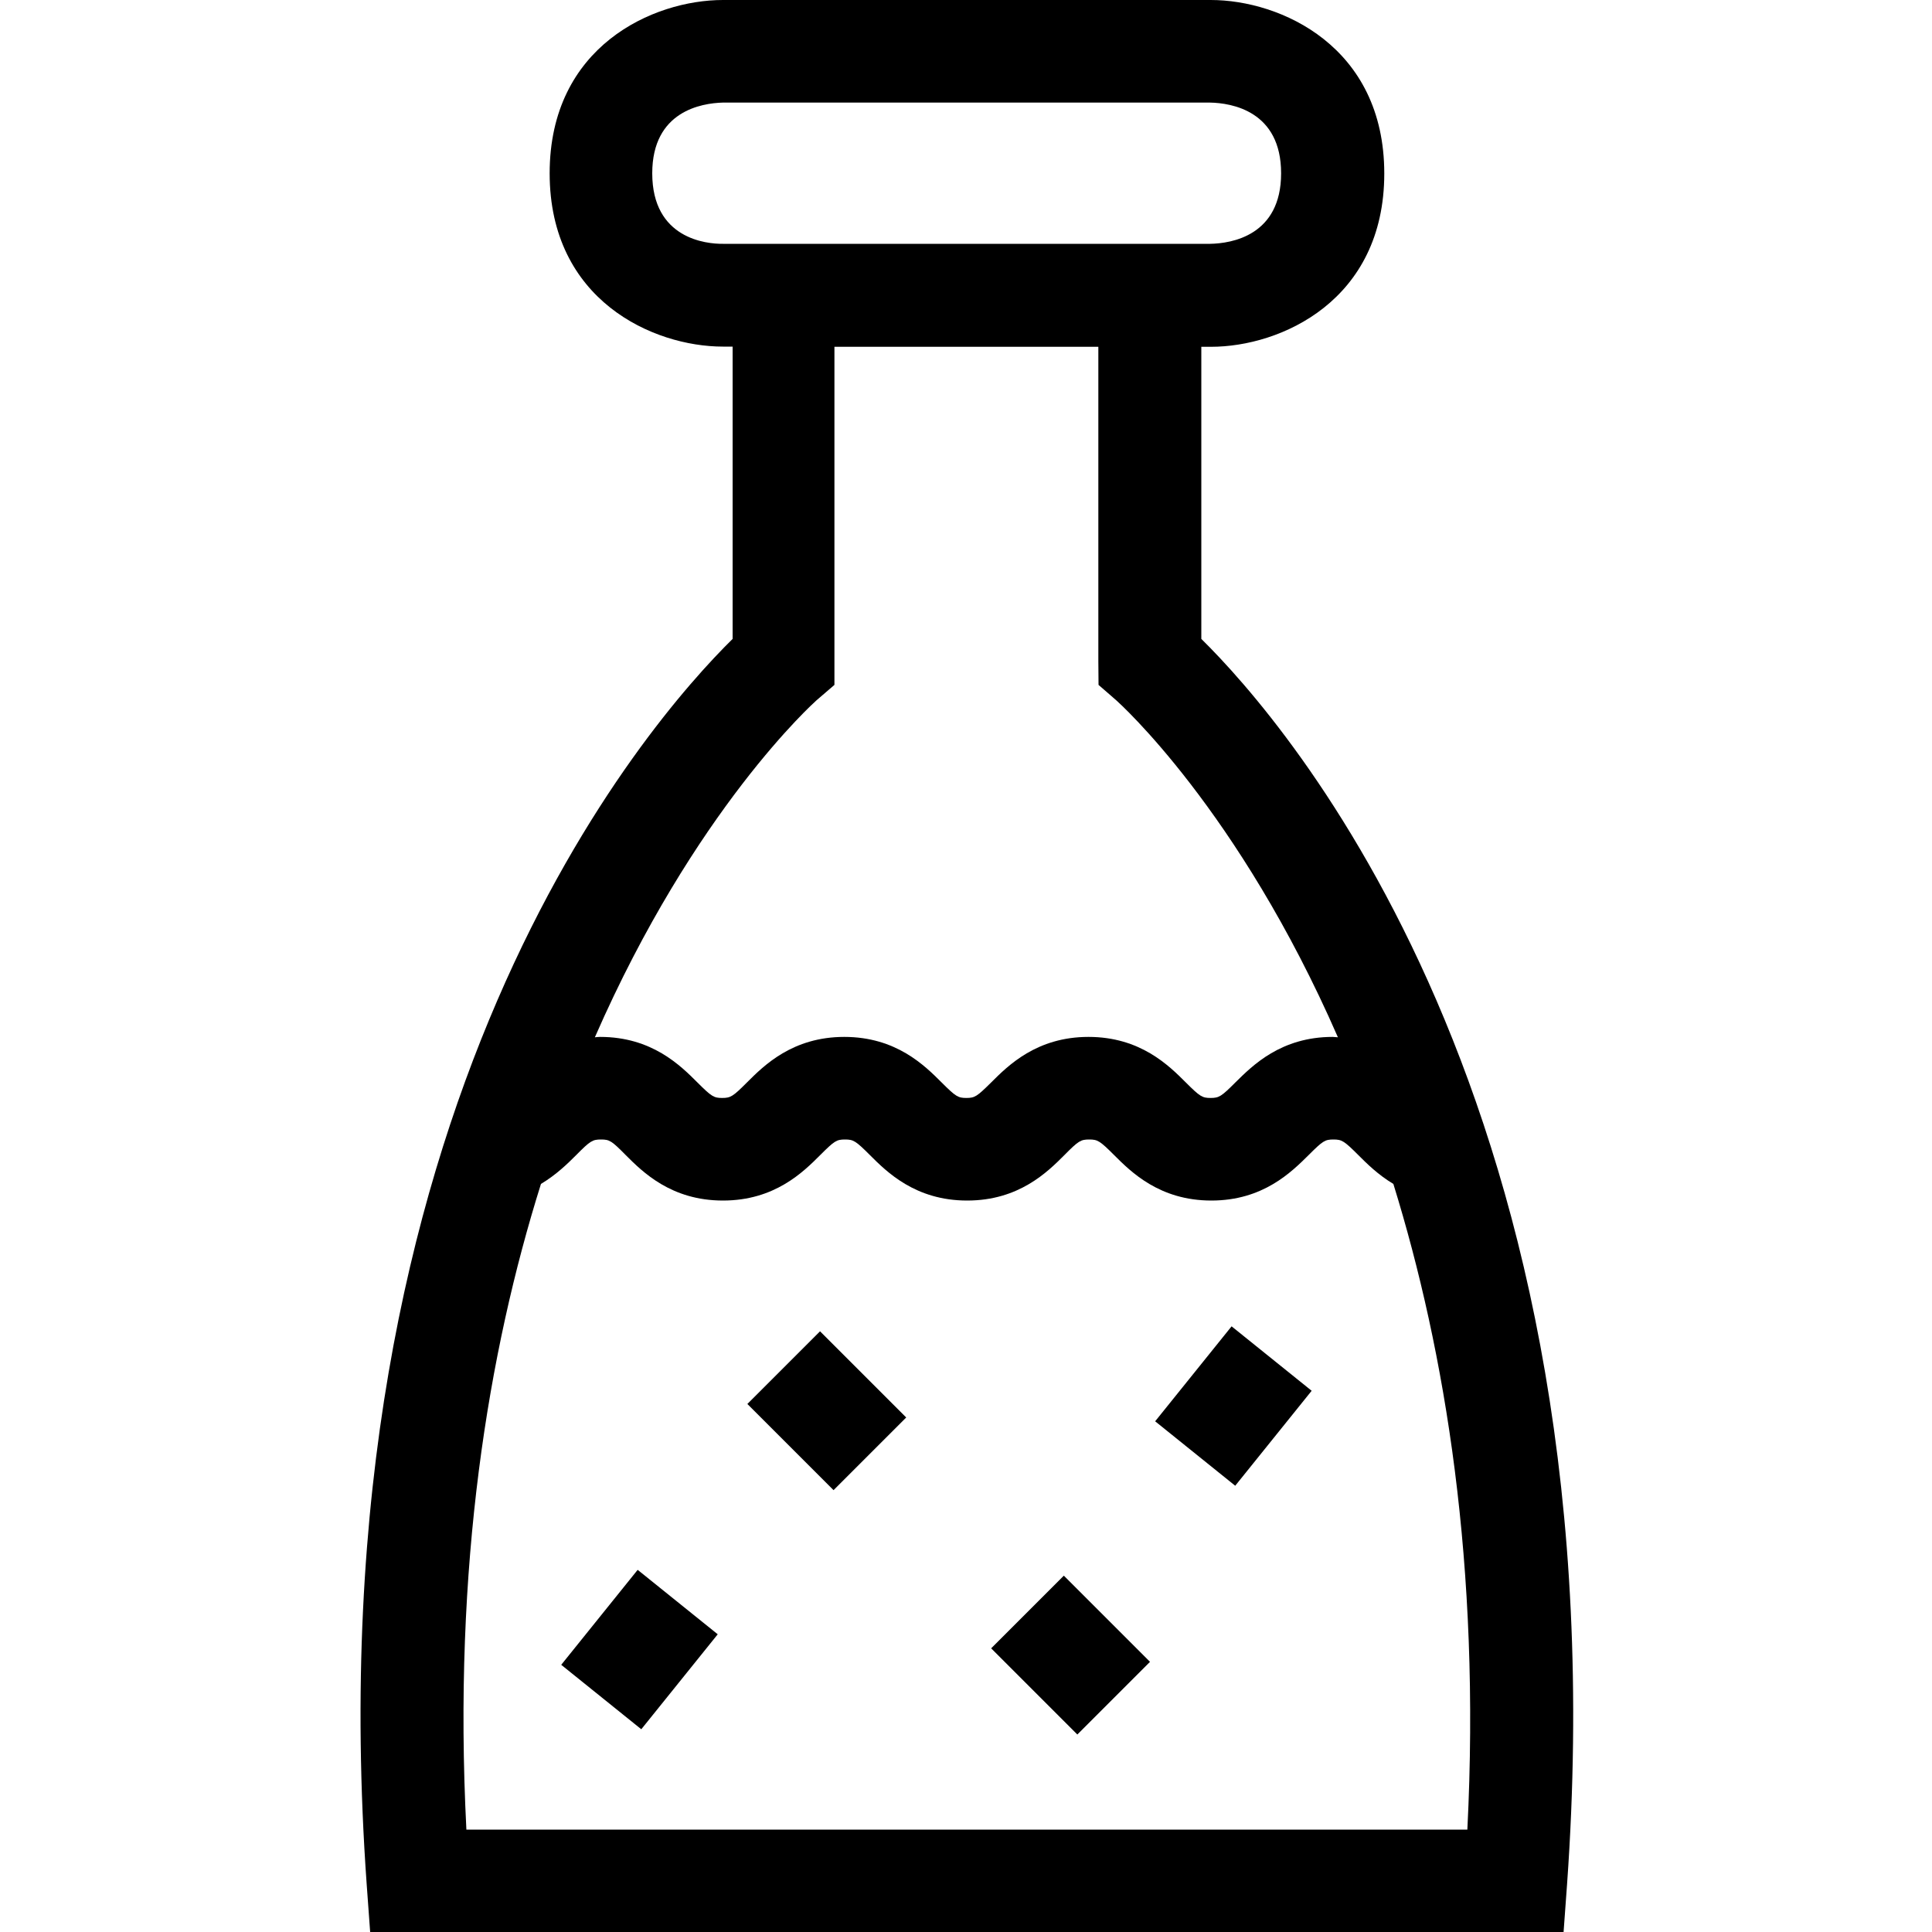 <?xml version="1.0" encoding="utf-8"?>
<!-- Generator: Adobe Illustrator 26.5.2, SVG Export Plug-In . SVG Version: 6.00 Build 0)  -->
<svg version="1.1" id="Layer_1" xmlns="http://www.w3.org/2000/svg" xmlns:xlink="http://www.w3.org/1999/xlink" x="0px" y="0px"
	 viewBox="0 0 100 100" style="enable-background:new 0 0 100 100;" xml:space="preserve">
<g>
	<path d="M18.98,97.54l0.18,2.47h61.77l0.18-2.47c2.88-40.33-14.59-60.2-18.93-64.47V17.95h0.5c3.61,0,8.97-2.39,8.97-8.97
		S66.28,0,62.67,0H37.42c-3.61,0-8.97,2.39-8.97,8.97s5.37,8.97,8.97,8.97h0.5v15.13C33.57,37.35,16.1,57.21,18.98,97.54z
		 M75.95,94.7H24.14C23.44,81.04,25.27,69.97,28,61.28c0.8-0.48,1.39-1.06,1.83-1.5c0.72-0.73,0.84-0.8,1.28-0.8s0.55,0.07,1.27,0.8
		c0.88,0.88,2.36,2.36,5.04,2.36c2.68,0,4.16-1.48,5.04-2.36c0.73-0.73,0.84-0.8,1.28-0.8c0.43,0,0.55,0.07,1.28,0.8
		c0.88,0.88,2.36,2.36,5.04,2.36s4.16-1.48,5.04-2.36c0.72-0.73,0.84-0.8,1.28-0.8c0.43,0,0.55,0.07,1.28,0.8
		c0.88,0.88,2.36,2.36,5.04,2.36c2.68,0,4.15-1.48,5.04-2.36c0.73-0.73,0.84-0.8,1.28-0.8c0.43,0,0.55,0.07,1.28,0.8
		c0.44,0.44,1.02,1.02,1.82,1.5C74.81,69.97,76.64,81.04,75.95,94.7z M33.76,8.97c0-3.23,2.57-3.63,3.65-3.66h25.22
		c1.11,0.02,3.68,0.43,3.68,3.66c0,3.22-2.56,3.63-3.67,3.65H37.42C36.56,12.63,33.76,12.36,33.76,8.97z M56.85,17.95v16.28
		l0.01,1.22l0.92,0.8c0.11,0.1,6.32,5.64,11.47,17.44c-0.09,0-0.17-0.02-0.27-0.02c-2.68,0-4.15,1.48-5.04,2.36
		c-0.72,0.72-0.84,0.8-1.28,0.8c-0.43,0-0.55-0.07-1.28-0.8c-0.88-0.88-2.36-2.36-5.04-2.36c-2.68,0-4.16,1.48-5.04,2.36
		c-0.73,0.72-0.84,0.8-1.28,0.8c-0.43,0-0.55-0.07-1.28-0.8c-0.88-0.88-2.36-2.36-5.04-2.36c-2.68,0-4.16,1.48-5.04,2.36
		c-0.72,0.72-0.84,0.8-1.28,0.8c-0.43,0-0.55-0.07-1.28-0.8c-0.88-0.88-2.36-2.36-5.04-2.36c-0.09,0-0.17,0.01-0.27,0.02
		c5.16-11.8,11.36-17.34,11.47-17.44l0.93-0.8v-17.5H56.85z"/>
	<rect x="40.15" y="69.87" transform="matrix(0.707 -0.707 0.707 0.707 -39.101 51.657)" width="5.32" height="6.31"/>
	<rect x="52.77" y="82.5" transform="matrix(0.707 -0.707 0.707 0.707 -44.334 64.298)" width="5.32" height="6.31"/>
	<rect x="60.69" y="70.14" transform="matrix(0.627 -0.779 0.779 0.627 -32.901 76.866)" width="6.31" height="5.32"/>
	<rect x="29.93" y="82.77" transform="matrix(0.627 -0.779 0.779 0.627 -54.195 57.589)" width="6.31" height="5.32"/>
</g>
</svg>
